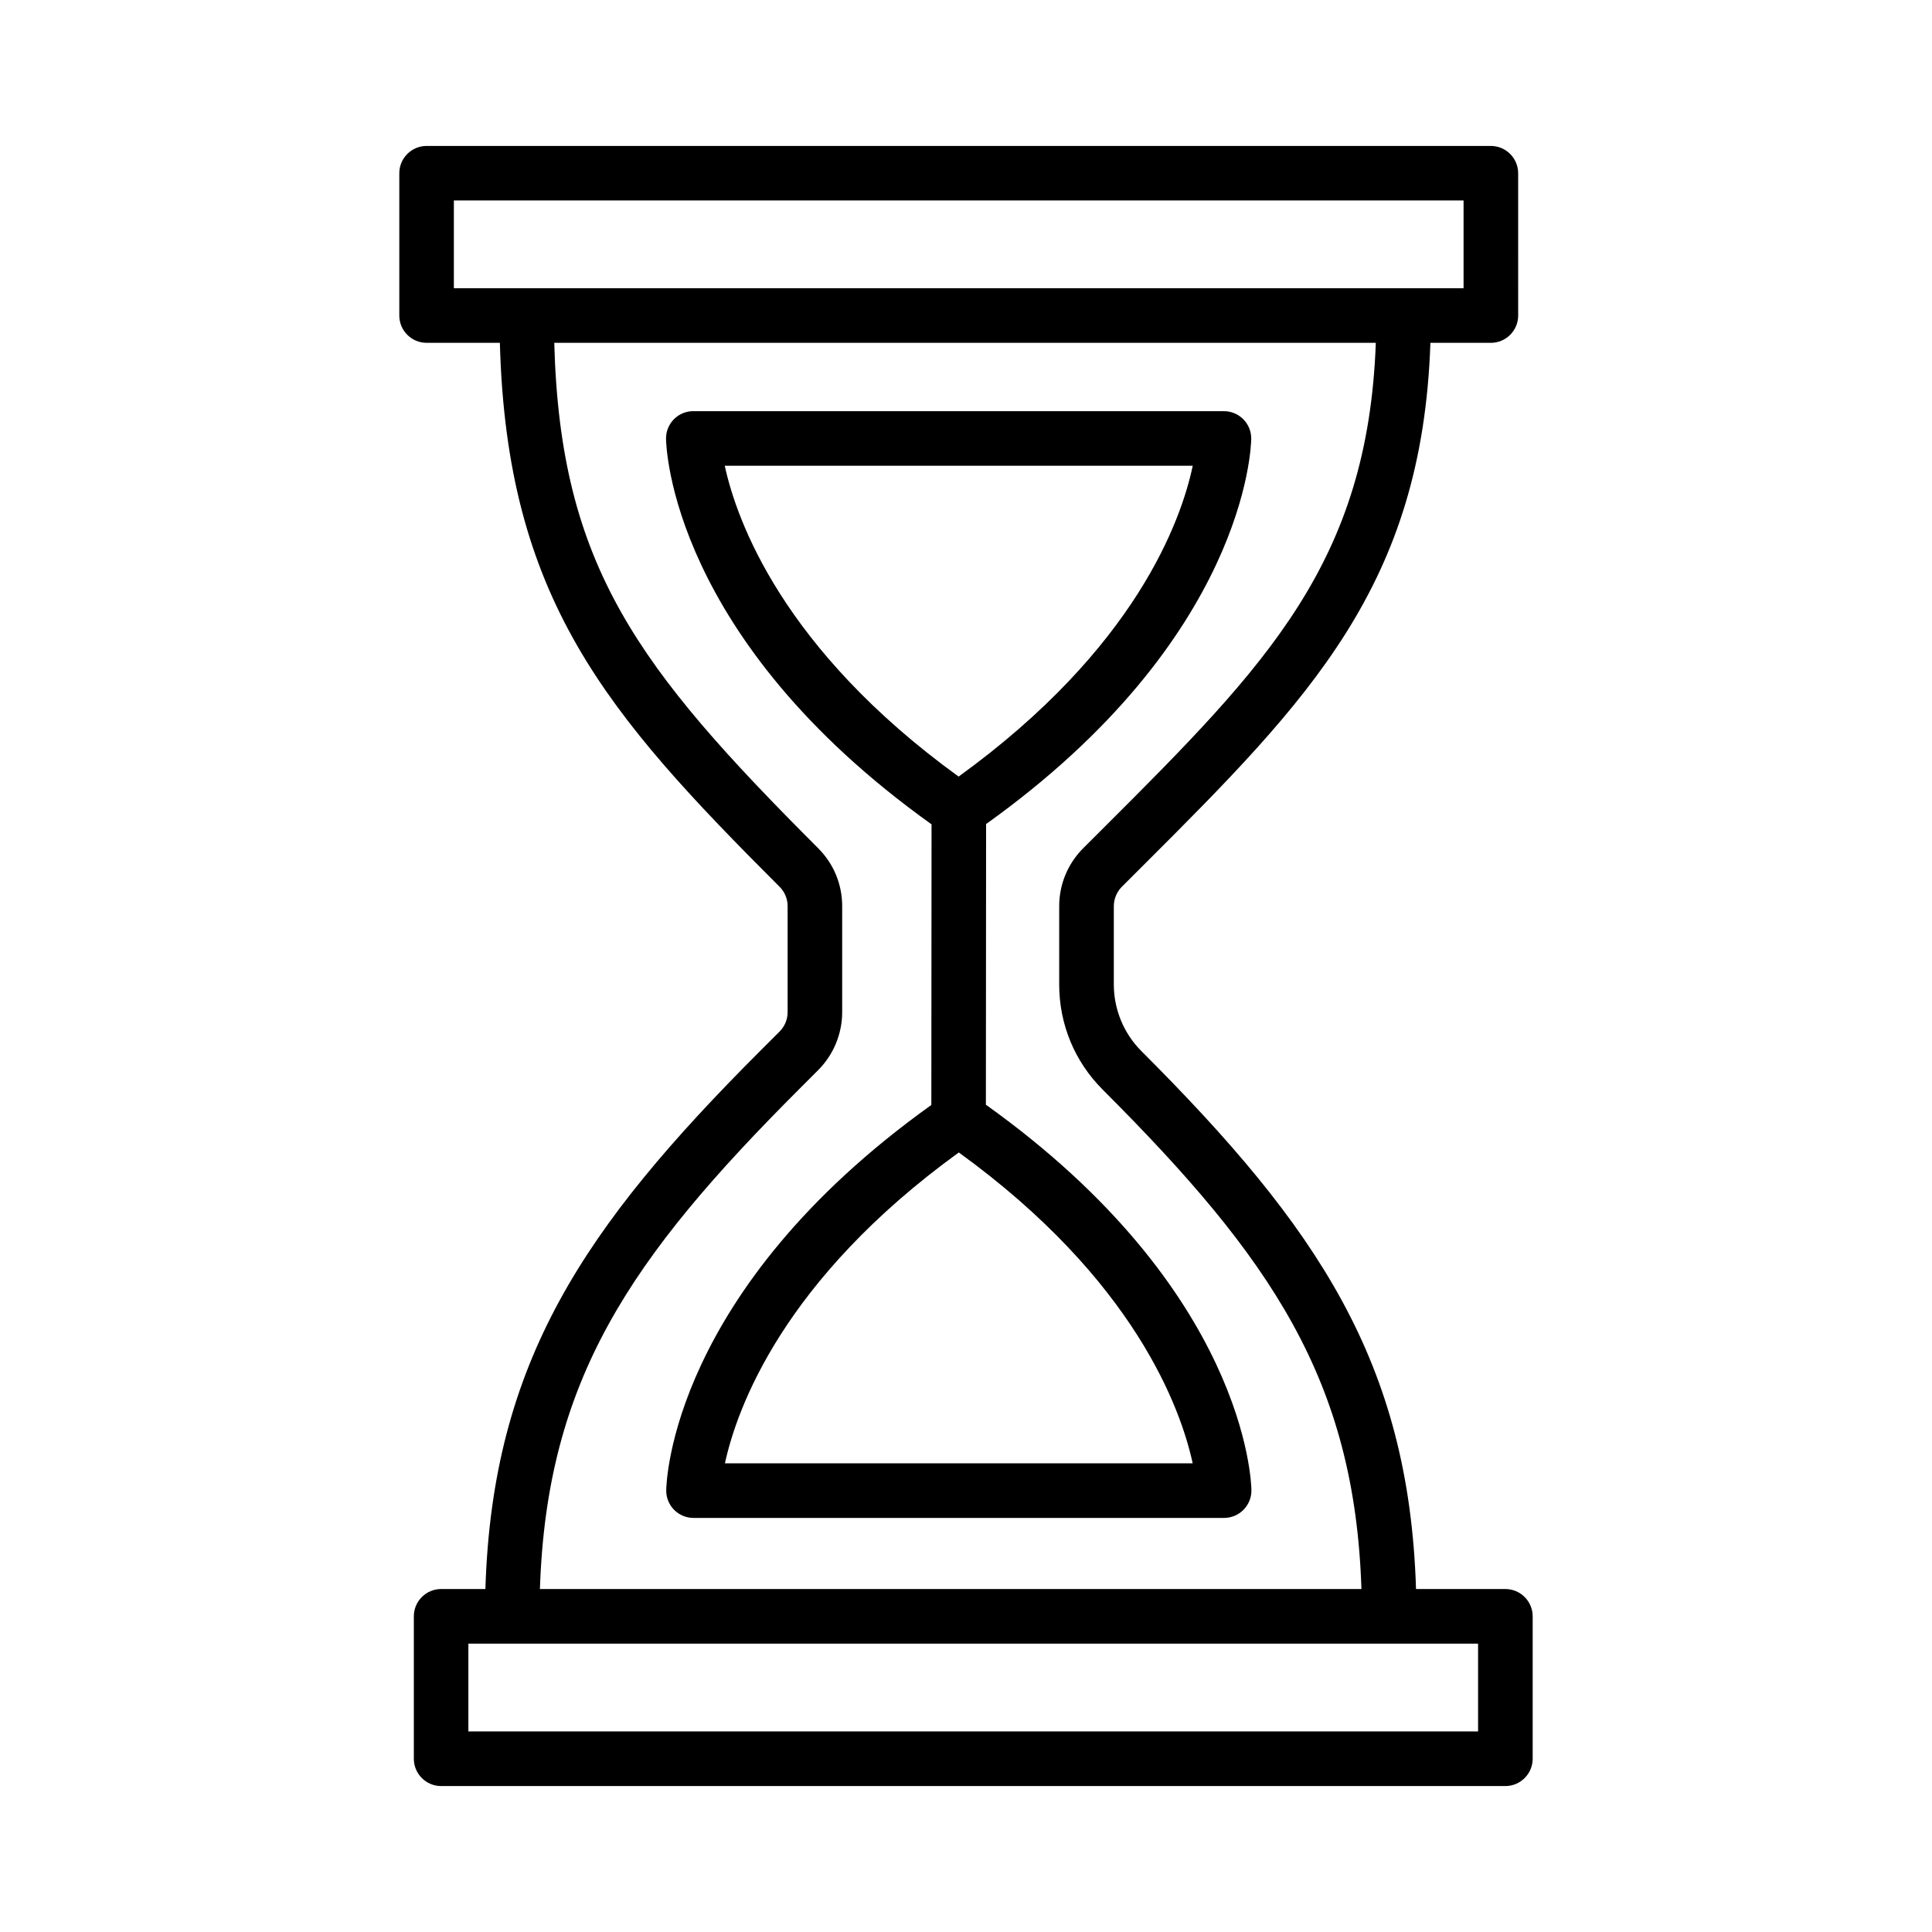 <?xml version="1.0" encoding="UTF-8"?>
<!-- The Best Svg Icon site in the world: iconSvg.co, Visit us! https://iconsvg.co -->
<svg fill="#000000" width="800px" height="800px" version="1.1" viewBox="144 144 512 512" xmlns="http://www.w3.org/2000/svg">
 <g>
  <path d="m542.94 565.11h-23.68c-1.859-60.176-26.184-95.965-72.797-142.58-4.641-4.625-7.289-11.039-7.289-17.598v-20.793c0-1.906 0.777-3.777 2.117-5.129l5.508-5.496c44.457-44.355 74.109-74.574 76.273-138.66h16.02c3.988 0 7.238-3.238 7.238-7.227l-0.004-37.723c0-3.988-3.246-7.227-7.238-7.227h-282.04c-3.988 0-7.227 3.238-7.227 7.227v37.719c0 3.988 3.238 7.227 7.227 7.227h19.422c1.824 67.906 28.234 98.27 74.133 144.16 1.367 1.375 2.125 3.195 2.125 5.129v28.109c0 1.906-0.766 3.769-2.125 5.117l-5.172 5.164c-46.625 46.648-70.941 82.422-72.797 142.58h-11.738c-3.988 0-7.227 3.246-7.227 7.238v37.738c0 3.988 3.238 7.238 7.227 7.238h282.04c3.988 0 7.238-3.246 7.238-7.238v-37.738c0-3.992-3.246-7.238-7.234-7.238zm-278.66-367.98h267.58v23.266h-267.58zm91.375 235.63 5.152-5.152c4.059-4.043 6.379-9.637 6.379-15.363v-28.109c0-5.797-2.258-11.242-6.363-15.348-47.914-47.922-68.359-74.836-69.938-133.94h217.72c-2.113 58.059-28.684 85.199-72.027 128.43l-5.543 5.531c-4.078 4.113-6.336 9.559-6.336 15.328v20.793c0 10.512 4.094 20.402 11.527 27.836 44.723 44.707 66.762 76.949 68.57 132.34h-217.71c1.812-55.375 23.855-87.621 68.57-132.34zm180.05 170.08h-267.58v-23.262h267.58z"/>
  <path d="m405.27 436.76 0.055-74.379c68.855-49.246 70.23-99.938 70.266-102.1 0.02-1.934-0.742-3.797-2.102-5.172s-3.211-2.144-5.137-2.144l-140.62-0.004c-1.934 0-3.785 0.766-5.144 2.144-1.352 1.375-2.109 3.238-2.082 5.164 0.027 2.172 1.402 52.914 70.363 102.19l-0.055 74.371c-68.855 49.246-70.23 99.953-70.258 102.11-0.027 1.941 0.723 3.797 2.082 5.172s3.211 2.152 5.144 2.152h140.62c1.922 0 3.777-0.777 5.137-2.152 1.359-1.375 2.117-3.231 2.102-5.172-0.035-2.152-1.43-52.914-70.371-102.18zm-69.207-169.34h124.03c-3.055 14.484-15.039 48.352-62.051 82.383-46.648-33.789-58.82-67.84-61.977-82.383zm0.051 264.37c3.168-14.562 15.355-48.609 61.98-82.375 46.641 33.781 58.82 67.848 61.98 82.375z"/>
 </g>
</svg>